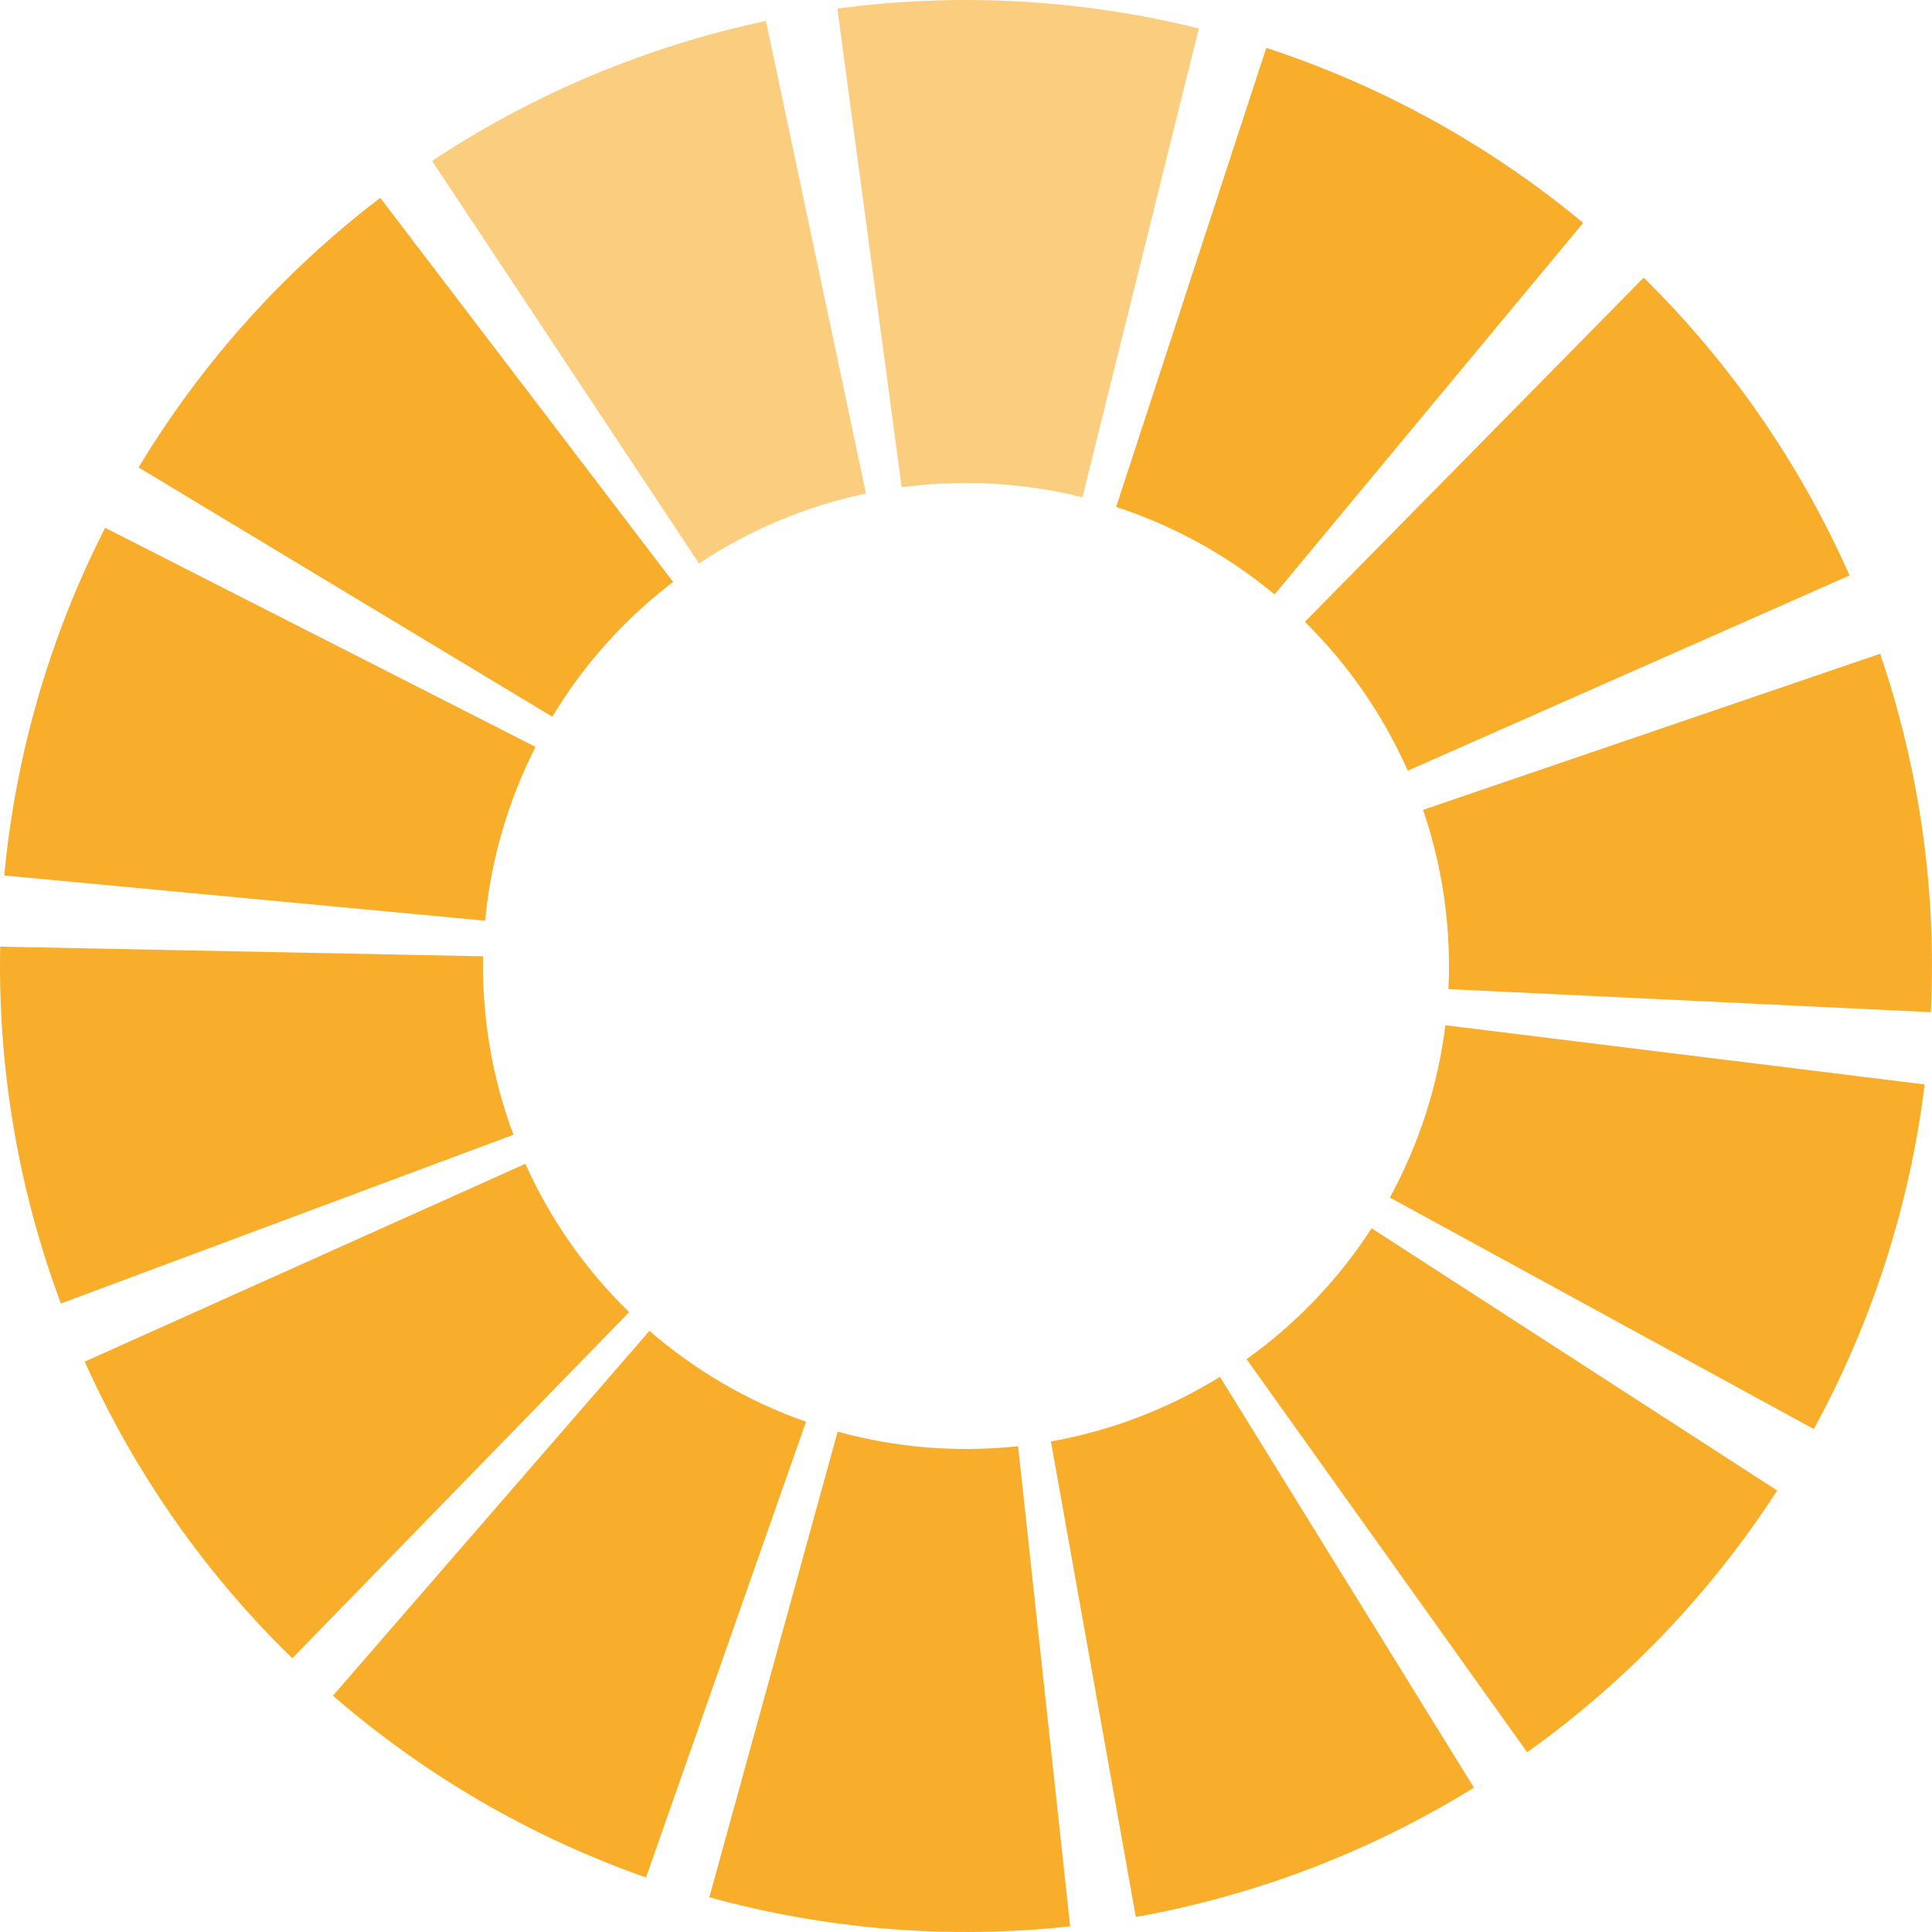 <?xml version="1.0" encoding="UTF-8"?> <svg xmlns="http://www.w3.org/2000/svg" width="50" height="50" viewBox="0 0 50 50" fill="none"> <path d="M47.866 14.893C46.592 12.011 44.785 9.396 42.539 7.185L33.77 16.093C34.892 17.198 35.796 18.505 36.433 19.946L47.866 14.893Z" fill="#F8AE2A"></path> <path d="M40.973 5.768C38.549 3.755 35.766 2.218 32.771 1.239L28.886 13.119C30.383 13.609 31.774 14.377 32.986 15.384L40.973 5.768Z" fill="#F8AE2A"></path> <path d="M31.026 0.737C27.968 -0.022 24.794 -0.197 21.671 0.223L23.336 12.611C24.897 12.402 26.484 12.489 28.013 12.869L31.026 0.737Z" fill="#F8AE2A" fill-opacity="0.6"></path> <path d="M19.823 0.542C16.74 1.195 13.808 2.424 11.182 4.165L18.091 14.583C19.404 13.712 20.87 13.097 22.411 12.771L19.823 0.542Z" fill="#F8AE2A" fill-opacity="0.6"></path> <path d="M9.841 5.12C7.335 7.031 5.213 9.398 3.587 12.097L14.294 18.549C15.107 17.199 16.168 16.015 17.42 15.06L9.841 5.12Z" fill="#F8AE2A"></path> <path d="M2.721 13.659C1.291 16.467 0.405 19.52 0.11 22.657L12.555 23.828C12.703 22.26 13.146 20.733 13.86 19.329L2.721 13.659Z" fill="#F8AE2A"></path> <path d="M0.005 24.499C-0.058 27.649 0.475 30.783 1.576 33.735L13.288 29.367C12.737 27.891 12.471 26.325 12.502 24.749L0.005 24.499Z" fill="#F8AE2A"></path> <path d="M2.193 35.239C3.483 38.113 5.305 40.718 7.564 42.916L16.282 33.958C15.153 32.859 14.242 31.557 13.596 30.119L2.193 35.239Z" fill="#F8AE2A"></path> <path d="M18.357 49.101C21.395 49.938 24.563 50.194 27.696 49.854L26.348 37.427C24.782 37.597 23.197 37.469 21.678 37.051L18.357 49.101Z" fill="#F8AE2A"></path> <path d="M8.617 43.884C10.997 45.949 13.746 47.545 16.719 48.589L20.86 36.794C19.373 36.273 17.998 35.474 16.808 34.442L8.617 43.884Z" fill="#F8AE2A"></path> <path d="M29.395 49.611C32.497 49.057 35.466 47.921 38.146 46.264L31.573 35.632C30.233 36.461 28.749 37.028 27.198 37.305L29.395 49.611Z" fill="#F8AE2A"></path> <path d="M39.523 45.349C42.088 43.519 44.283 41.22 45.994 38.574L35.497 31.787C34.642 33.11 33.544 34.259 32.261 35.175L39.523 45.349Z" fill="#F8AE2A"></path> <path d="M46.941 36.984C48.451 34.218 49.425 31.192 49.811 28.065L37.406 26.533C37.212 28.096 36.725 29.609 35.97 30.992L46.941 36.984Z" fill="#F8AE2A"></path> <path d="M49.971 26.195C50.122 23.048 49.676 19.9 48.658 16.919L36.829 20.959C37.338 22.45 37.561 24.024 37.486 25.598L49.971 26.195Z" fill="#F8AE2A"></path> </svg> 